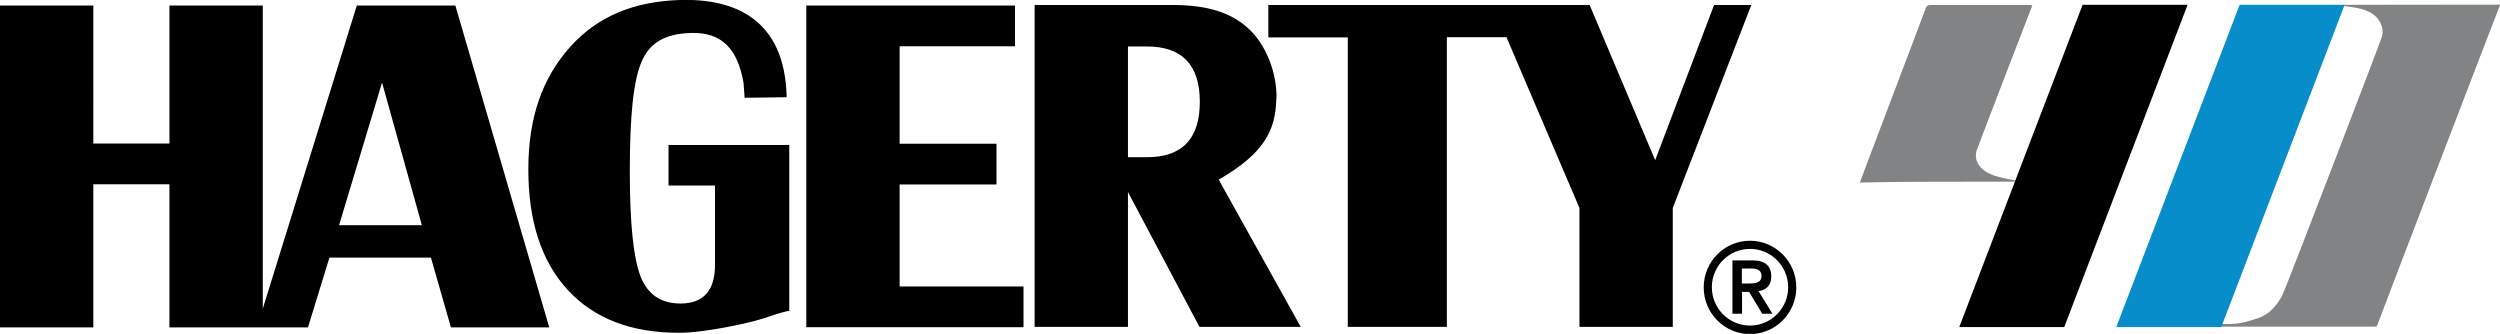 <svg xmlns="http://www.w3.org/2000/svg" id="Layer_1" viewBox="0 0 135 18.03"><path d="m126.56.26s-.02.05-.02.06c.03,0,.07,0,.09.01.31.05.61.08.91.16.37.11.71.28.93.62.18.27.23.56.16.85-.08.3-5.23,13.7-5.39,14-.14.26-.32.51-.52.72-.22.23-.5.41-.81.51-.27.08-.53.17-.8.23-.23.05-.48.07-.71.08-.13,0-.28,0-.41,0,0,0-.05.12-.06.14h8.3c.08,0,.12-.01.15-.1.13-.38,6.61-17.27,6.63-17.29" style="fill:#818385;"></path><path d="m108.83,9.74c-.18-.03-.36-.06-.53-.1-.41-.09-.81-.18-1.16-.44-.34-.25-.56-.66-.38-1.13.24-.66,2.88-7.52,2.99-7.79-.08,0-.13-.01-.19-.01-1.77,0-3.54,0-5.32,0-.14,0-.2.05-.25.17-.16.46-3.53,9.31-3.56,9.42,2.81-.07,5.58-.04,8.38-.05" style="fill:#818385;"></path><path d="m126.61.26l-6.66,17.4h-5.67L120.94.26h5.67Z" style="fill:#068dca;"></path><path d="m118.13.26l-6.66,17.4h-5.67L112.46.26h5.67Z"></path><path d="m94.06,15.31h.38c.32,0,.68-.02.68-.41s-.36-.41-.68-.4h-.38v.81Zm-.52-1.25h1.1c.69,0,1.01.31,1.01.87,0,.5-.3.74-.69.79l.75,1.22h-.55l-.71-1.18h-.38v1.18h-.52v-2.87Zm.96,3.52c1.14,0,2.06-.93,2.06-2.07s-.92-2.07-2.06-2.07-2.06.93-2.06,2.07.92,2.07,2.06,2.07Zm0-4.58c1.38,0,2.5,1.13,2.5,2.52s-1.12,2.52-2.5,2.52-2.5-1.13-2.5-2.52,1.12-2.52,2.5-2.52Z" style="fill-rule:evenodd;"></path><path d="m94.57.27l-4.24,10.96v6.42h-5.04v-6.42l-3.94-9.22h-3.22v15.64h-5.35V2.02h-4.29V.27h17.35l3.54,8.38,3.18-8.38h2.01Zm-32.64,8.22h-1.02V2.51h1.02c1.91,0,2.86,1,2.86,2.99s-.95,2.99-2.86,2.99Zm7-3.14c.04-1.37-.55-2.96-1.56-3.85-.87-.78-2.09-1.23-4.03-1.23h-7.47v17.38h5.04v-7.28l3.86,7.28h5.47l-4.43-7.95c2.48-1.43,3.07-2.68,3.11-4.35Zm-20.35,10.12h6.69v2.2h-11.73V.3h11.27v2.2h-6.23v5.26h5.23v2.2h-5.23v5.52Zm-12.49-7.64h6.53v8.95s-.29.05-.81.22c-.54.18-.6.21-1.25.38,0,0-2.35.59-3.91.59-2.57,0-4.57-.77-5.99-2.31-1.42-1.54-2.13-3.71-2.13-6.51s.75-4.93,2.26-6.62C32.3.85,34.27.08,36.71,0c2.92-.09,5.68,1,5.77,5.25l-2.27.03-.06-.81c-.31-1.78-1.13-2.75-2.86-2.69-1.38.05-2.14.52-2.58,1.41-.52,1.06-.7,3.11-.7,6.07,0,2.77.19,4.65.57,5.64.38.99,1.1,1.49,2.16,1.49,1.25,0,1.87-.7,1.87-2.09v-4.28h-2.51v-2.2Zm-17.78,4.33l2.32-7.7,2.15,7.7h-4.47Zm.96-11.87l-5.08,16.38V.3h-5.04v7.45h-4.11V.3H0v17.38h5.04v-7.73h4.11v7.73h7.48l1.16-3.77h5.48l1.08,3.77h5.31L24.59.3h-5.32Z" style="fill-rule:evenodd;"></path></svg>